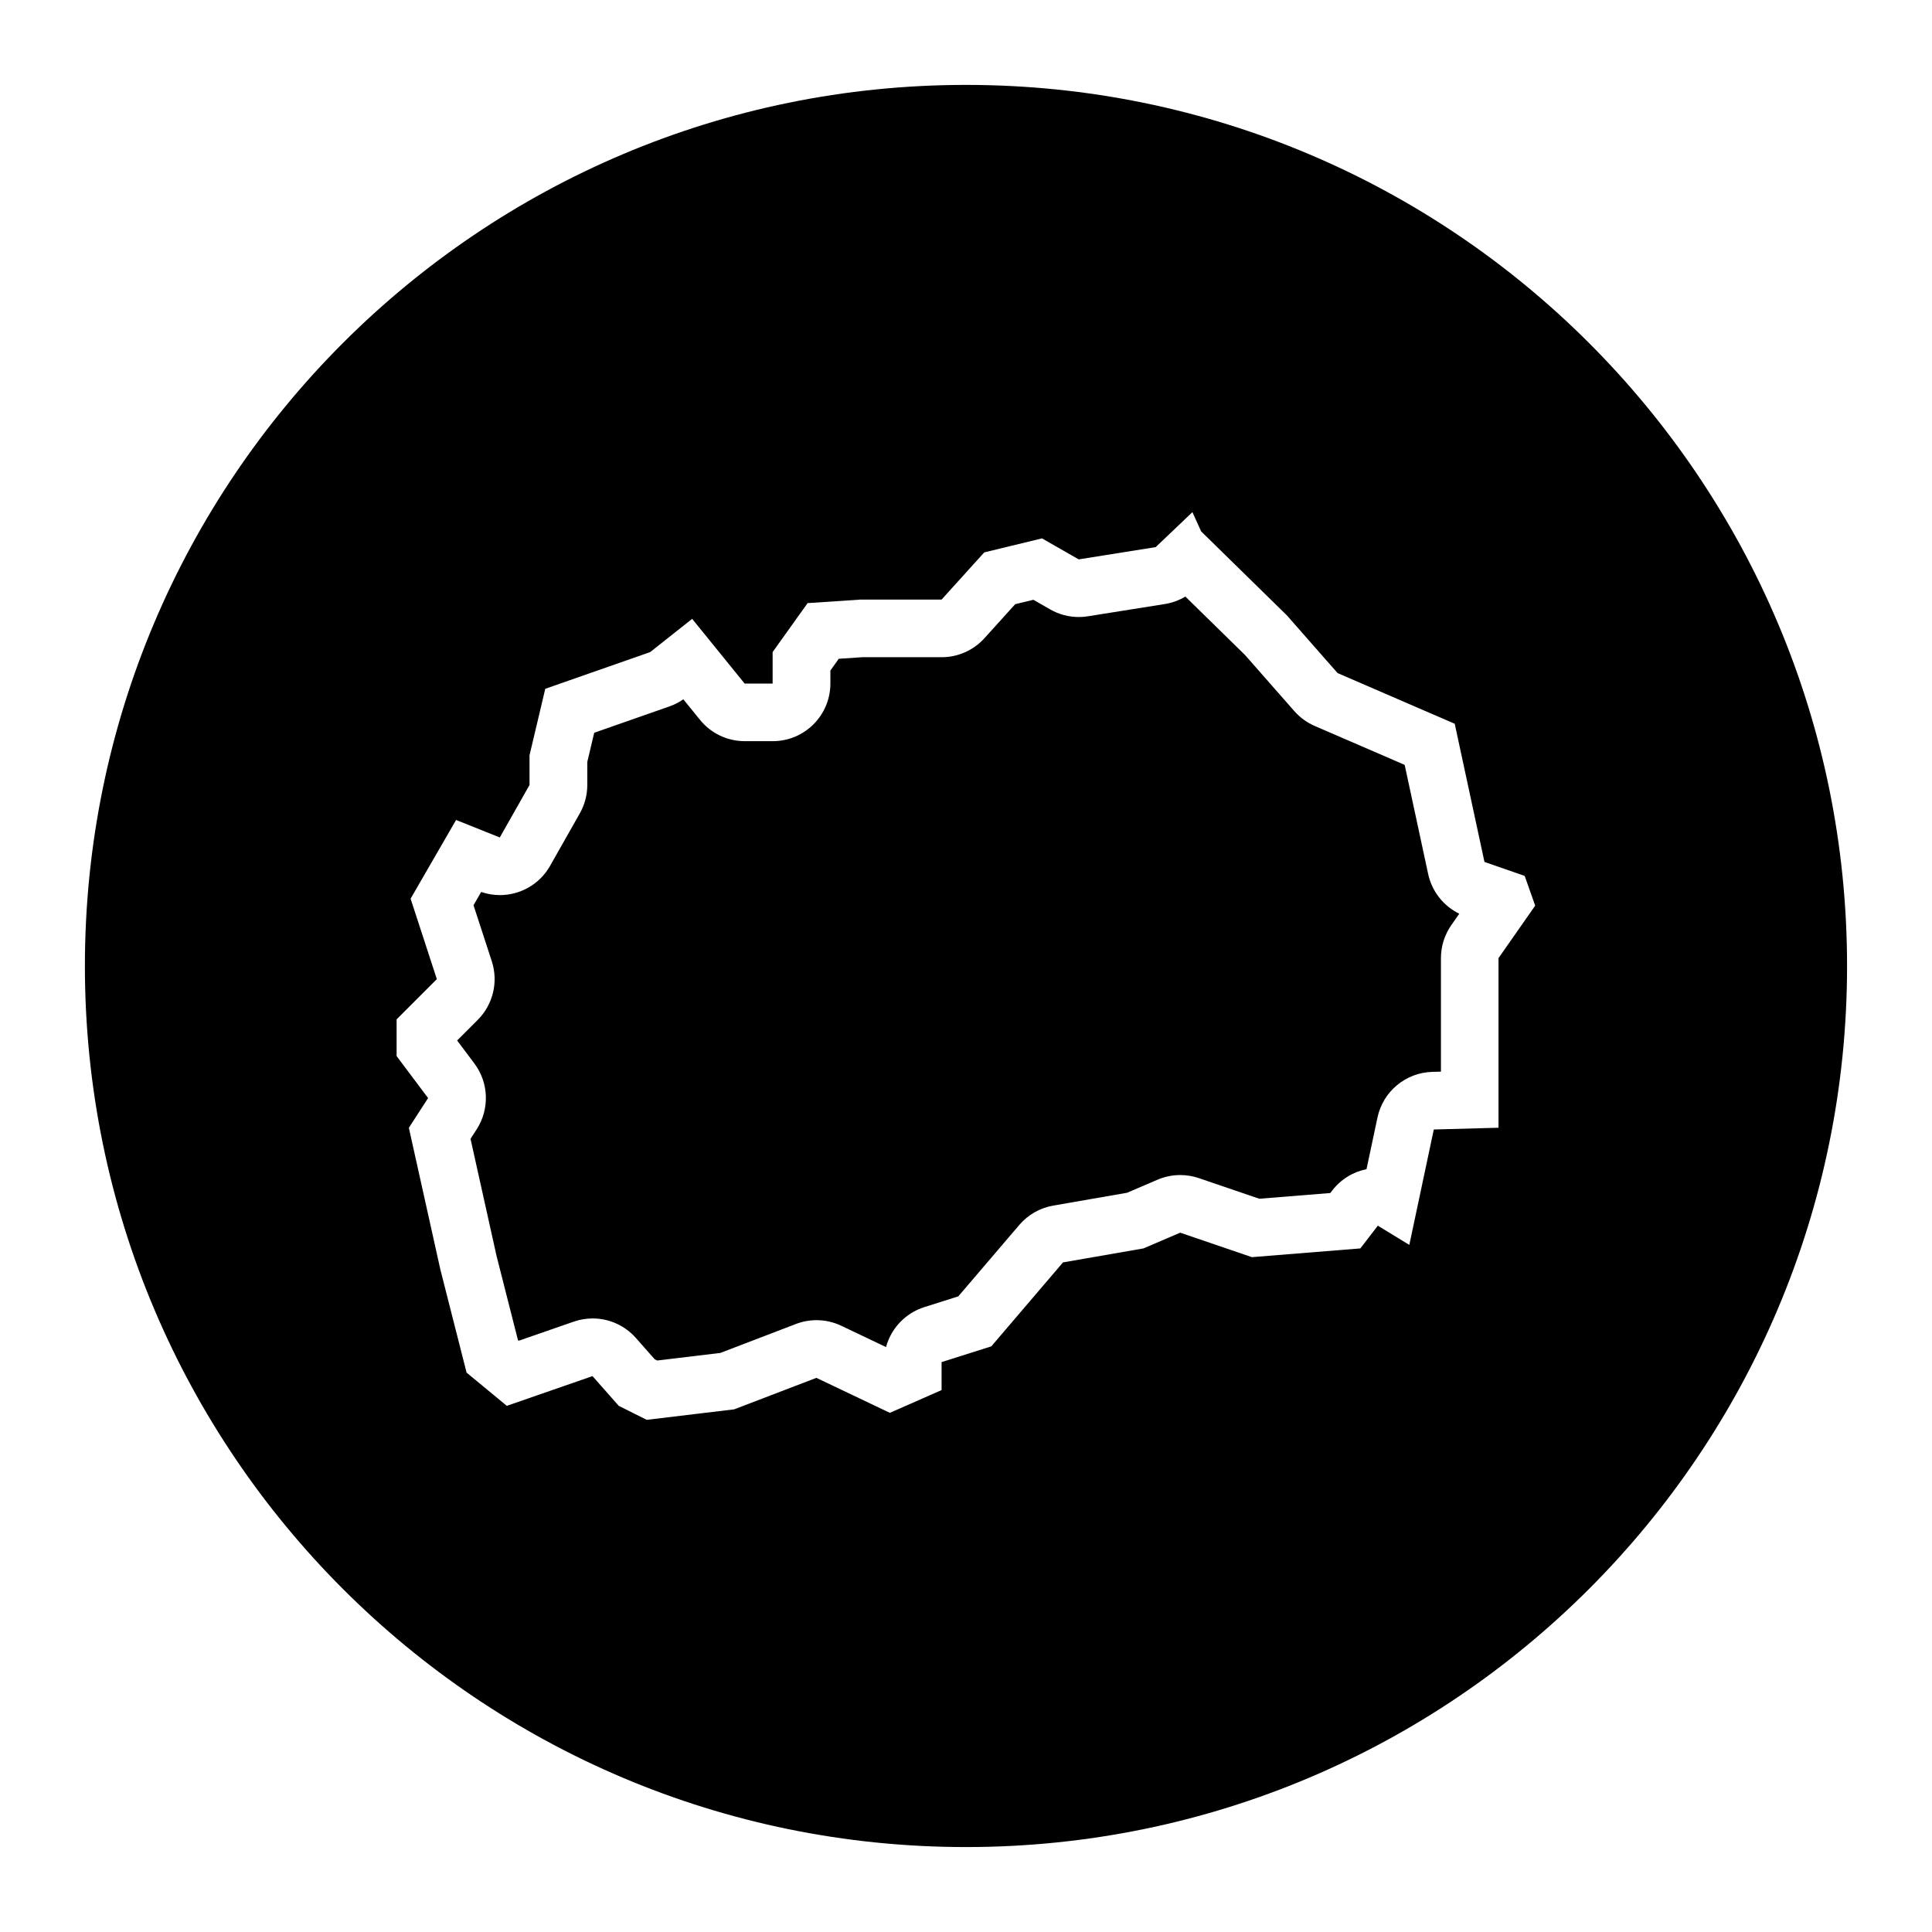<?xml version="1.0" encoding="UTF-8"?>
<!-- Uploaded to: ICON Repo, www.svgrepo.com, Generator: ICON Repo Mixer Tools -->
<svg fill="#000000" width="800px" height="800px" version="1.1" viewBox="144 144 512 512" xmlns="http://www.w3.org/2000/svg">
 <g>
  <path d="m522.48 375.63-6.227-28.93-23.84-10.316c-2.07-0.898-3.918-2.242-5.406-3.934l-13.062-14.867-15.809-15.488c-1.668 0.996-3.516 1.676-5.453 1.984l-20.395 3.246c-0.797 0.125-1.602 0.191-2.398 0.191-2.644 0-5.262-0.684-7.578-2.016l-4.457-2.551-4.816 1.168-8.16 9.023c-2.898 3.199-7.012 5.027-11.332 5.027h-21.078l-6.184 0.414-2.223 3.113v3.445c0 8.438-6.836 15.277-15.277 15.277h-7.418c-4.606 0-8.969-2.074-11.863-5.656l-4.414-5.441c-1.137 0.797-2.387 1.438-3.703 1.895l-19.914 6.973-1.832 7.738v6.098c0 2.641-0.684 5.234-1.984 7.531l-7.879 13.906c-2.785 4.914-7.934 7.75-13.297 7.75-1.652 0-3.332-0.273-4.961-0.832l-2.031 3.516 4.84 14.844c1.785 5.465 0.344 11.473-3.723 15.539l-5.461 5.461 4.566 6.086c3.84 5.117 4.082 12.09 0.605 17.469l-1.621 2.508 6.906 31.07 5.668 22.285 0.191 0.156 14.594-5.062c1.637-0.57 3.332-0.848 5.004-0.848 4.309 0 8.504 1.824 11.457 5.168l4.988 5.652 0.66 0.328 16.746-2.012 20.016-7.668c1.762-0.676 3.613-1.012 5.461-1.012 2.254 0 4.492 0.5 6.57 1.484l11.855 5.648c1.328-4.938 5.094-8.988 10.141-10.59l9.008-2.852 16.164-18.922c2.312-2.707 5.492-4.519 8.996-5.129l19.559-3.402 8.09-3.465c1.918-0.82 3.965-1.234 6.016-1.234 1.668 0 3.336 0.273 4.938 0.82l16 5.461 18.824-1.516 0.504-0.656c2.328-3.027 5.586-4.957 9.094-5.664l2.902-13.684c1.465-6.906 7.473-11.91 14.531-12.102l2.289-0.059v-30.086c0-3.133 0.961-6.191 2.762-8.762l2.102-3.004c-4.199-2.043-7.258-5.902-8.25-10.52z"/>
  <path d="m400 166.5c-128.96 0-233.5 104.54-233.5 233.5 0 128.95 104.54 233.49 233.5 233.49 128.95 0 233.49-104.54 233.49-233.49 0-128.96-104.54-233.5-233.49-233.5zm141.12 231.41v44.953l-17.148 0.465-6.488 30.586-8.344-5.098-4.637 6.027-28.738 2.316-19.004-6.488-9.734 4.172-21.32 3.707-19.004 22.25-13.176 4.172v7.418l-13.707 6.027-19.469-9.27-21.785 8.344-23.176 2.781-7.418-3.707-6.953-7.879-22.711 7.879-10.66-8.805-6.953-27.34-8.344-37.539 5.098-7.879-8.344-11.125v-9.734l10.66-10.66-6.953-21.32 12.051-20.859 11.586 4.637 7.879-13.906v-7.879l4.172-17.613 27.805-9.734 11.125-8.805 13.906 17.148h7.418v-8.344l9.27-12.977 13.906-0.926h21.59l11.32-12.516 15.297-3.707 9.734 5.562 20.395-3.246 9.734-9.27 2.316 5.098 22.711 22.25 13.441 15.297 31.051 13.441 7.879 36.613 10.66 3.707 2.781 7.879z"/>
 </g>
</svg>